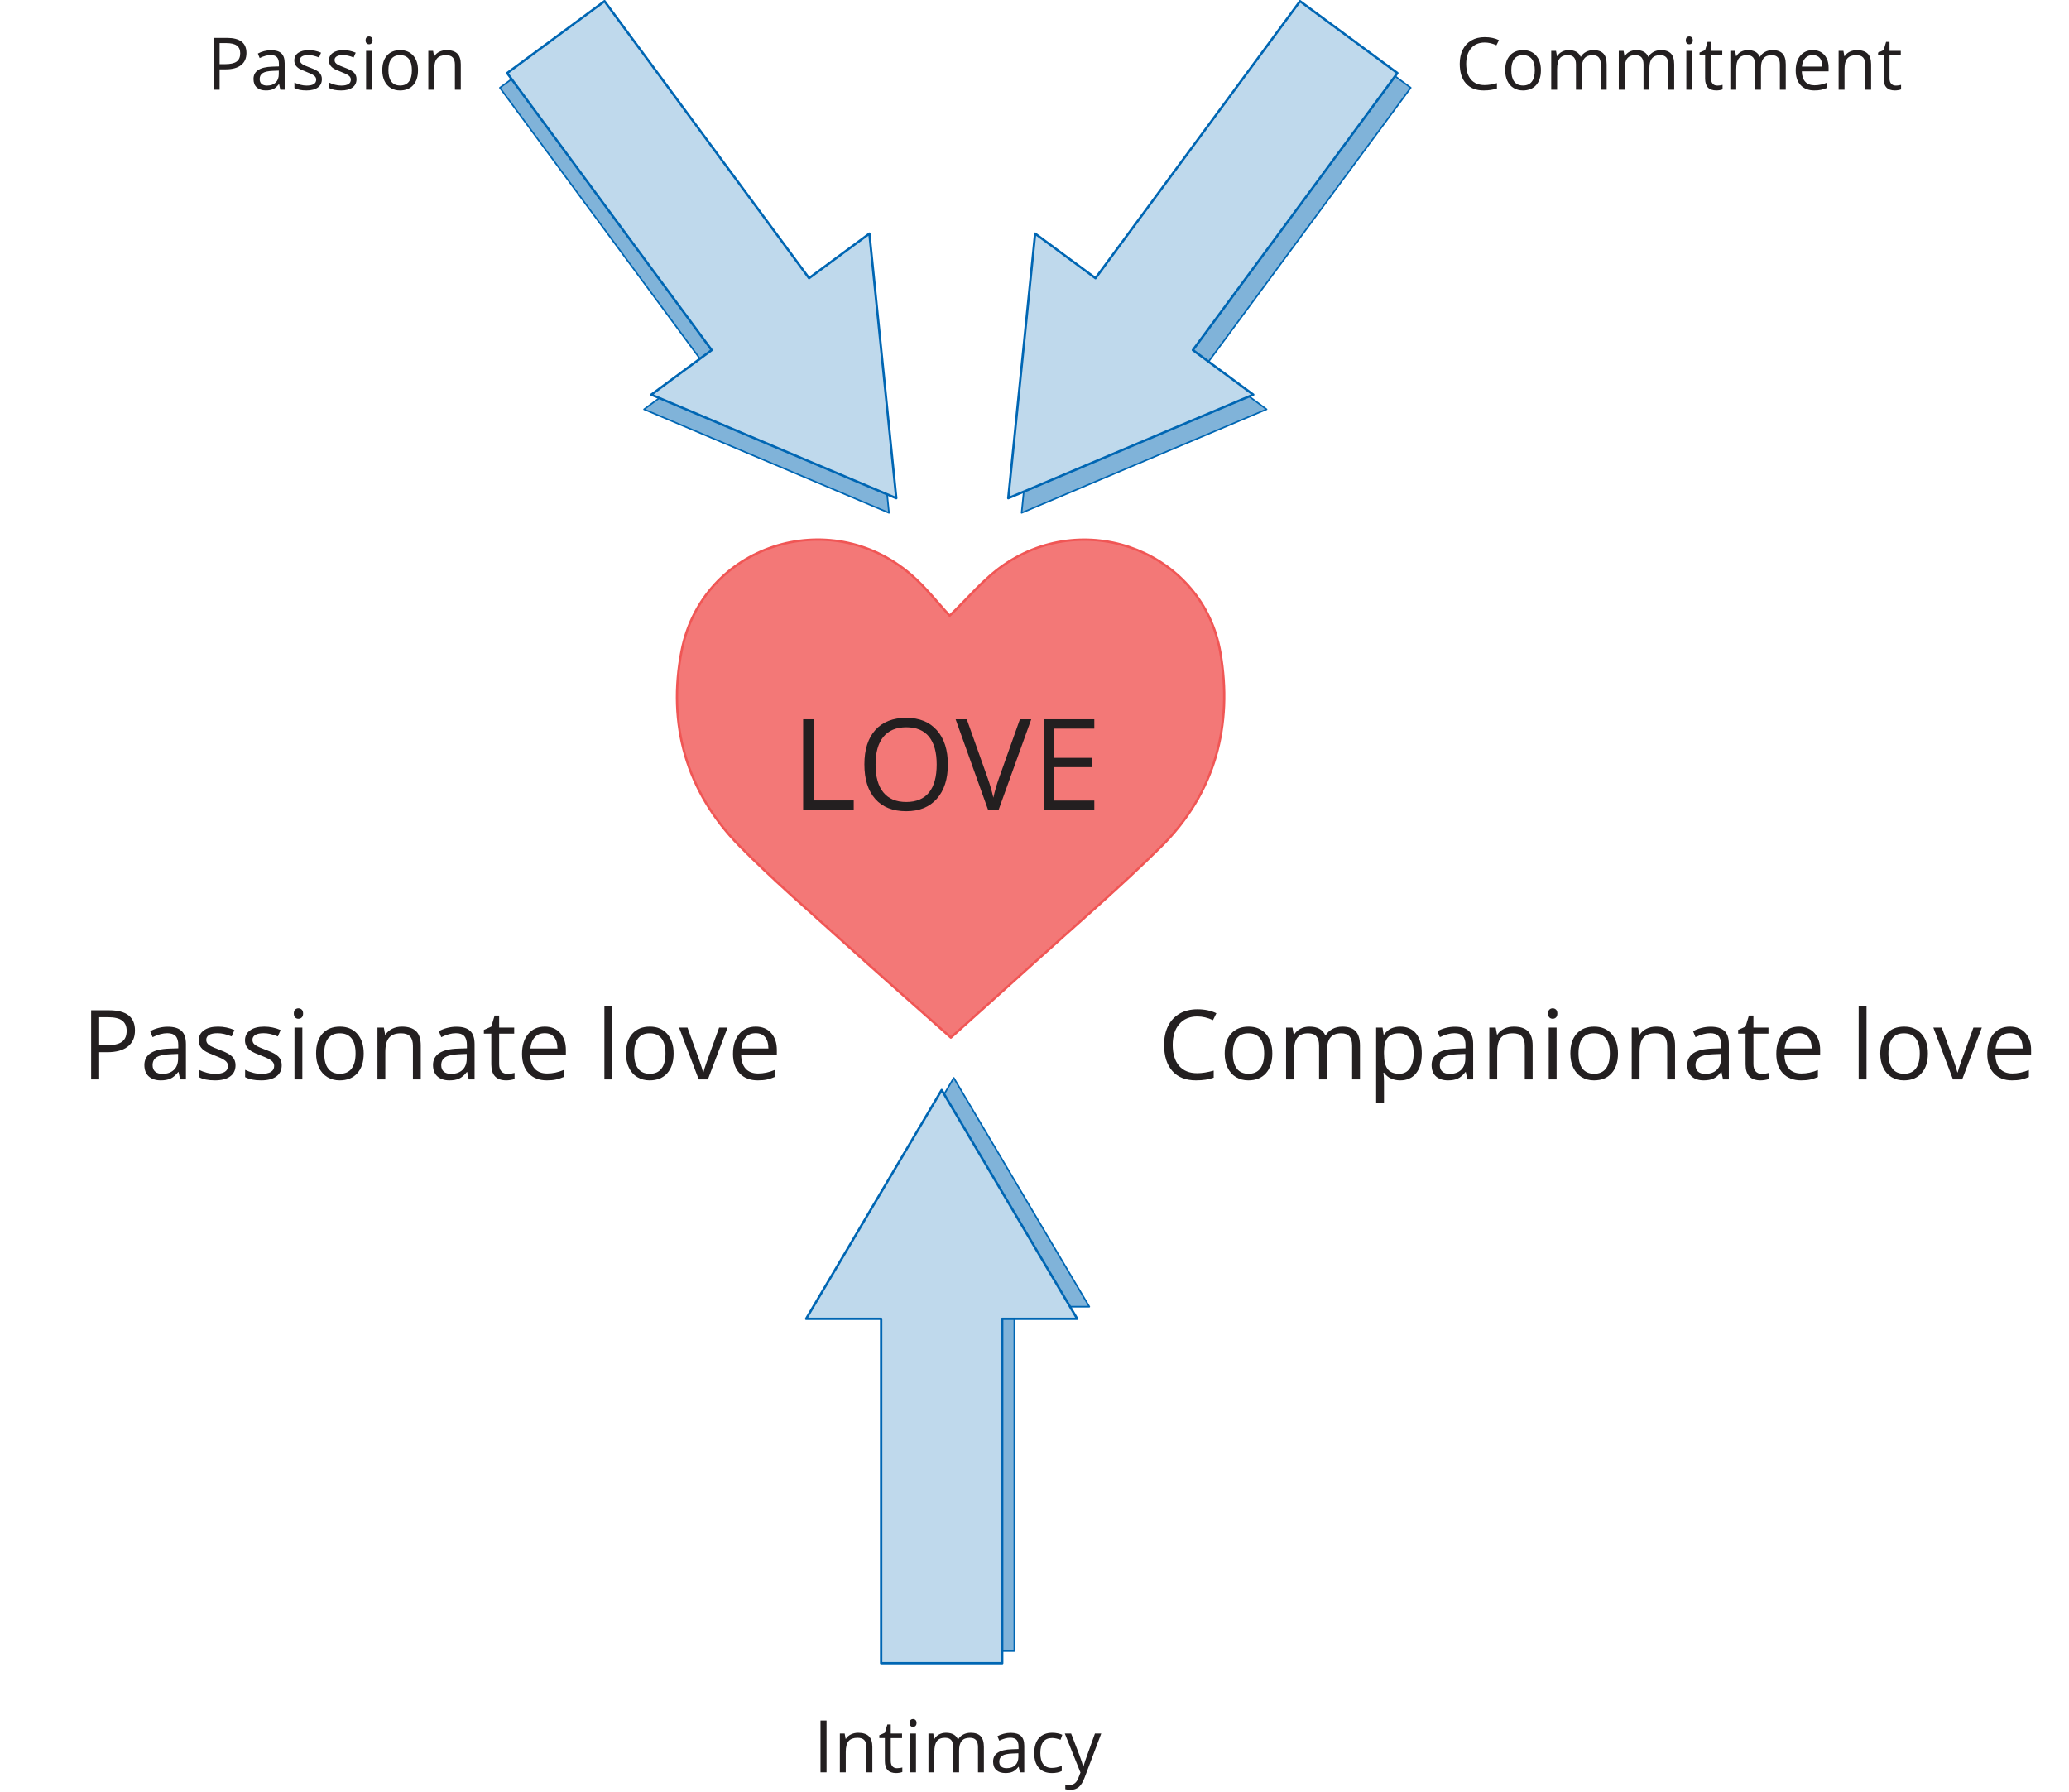 <?xml version="1.0" encoding="utf-8"?>
<!-- Generator: Adobe Illustrator 16.0.0, SVG Export Plug-In . SVG Version: 6.00 Build 0)  -->
<!DOCTYPE svg PUBLIC "-//W3C//DTD SVG 1.1//EN" "http://www.w3.org/Graphics/SVG/1.1/DTD/svg11.dtd">
<svg version="1.1" id="Layer_1" xmlns="http://www.w3.org/2000/svg" xmlns:xlink="http://www.w3.org/1999/xlink" x="0px" y="0px"
	 width="660px" height="571.571px" viewBox="-26.86 135.577 660 571.571" enable-background="new -26.86 135.577 660 571.571"
	 xml:space="preserve">
<g id="Art">
	<g>
		
			<polygon fill="#80B3D9" stroke="#0066B3" stroke-width="0.5" stroke-linecap="round" stroke-linejoin="round" stroke-miterlimit="10" points="
			296.702,552.353 296.702,662.177 258.093,662.177 258.093,552.353 234.153,552.353 277.397,479.367 320.633,552.353 		"/>
		
			<polygon fill="#BFD9EC" stroke="#0066B3" stroke-width="0.75" stroke-linecap="round" stroke-linejoin="round" stroke-miterlimit="10" points="
			292.838,556.217 292.838,666.042 254.227,666.042 254.227,556.217 230.288,556.217 273.532,483.229 316.767,556.217 		"/>
	</g>
	<g>
		
			<polygon fill="#80B3D9" stroke="#0066B3" stroke-width="0.5" stroke-linecap="round" stroke-linejoin="round" stroke-miterlimit="10" points="
			326.856,228.975 392.096,140.629 423.156,163.565 357.916,251.911 377.172,266.131 299.028,299.155 307.605,214.759 		"/>
		
			<polygon fill="#BFD9EC" stroke="#0066B3" stroke-width="0.75" stroke-linecap="round" stroke-linejoin="round" stroke-miterlimit="10" points="
			322.599,224.298 387.84,135.952 418.899,158.887 353.659,247.233 372.916,261.453 294.771,294.478 303.346,210.082 		"/>
	</g>
	<g>
		
			<polygon fill="#80B3D9" stroke="#0066B3" stroke-width="0.5" stroke-linecap="round" stroke-linejoin="round" stroke-miterlimit="10" points="
			228.902,228.975 163.662,140.629 132.602,163.565 197.843,251.911 178.584,266.131 256.729,299.155 248.15,214.759 		"/>
		
			<polygon fill="#BFD9EC" stroke="#0066B3" stroke-width="0.75" stroke-linecap="round" stroke-linejoin="round" stroke-miterlimit="10" points="
			231.226,224.298 165.986,135.952 134.927,158.887 200.167,247.233 180.908,261.453 259.053,294.478 250.478,210.082 		"/>
	</g>
	
		<path fill="#F37877" stroke="#F05655" stroke-width="0.75" stroke-linecap="round" stroke-linejoin="round" stroke-miterlimit="10" d="
		M276.081,331.952c5.54-5.278,10.743-11.714,17.283-16.206c26.686-18.338,63.569-3.705,69.048,27.874
		c4.036,23.256-1.64,44.816-18.776,61.856c-13.119,13.042-27.258,25.063-40.979,37.5c-8.686,7.872-17.437,15.672-26.193,23.534
		c-11.704-10.399-23.526-20.777-35.2-31.321c-10.841-9.796-21.949-19.35-32.181-29.755c-17.05-17.337-23.081-38.926-18.506-62.296
		c6.589-33.642,47.063-46.713,73.144-24.32C268.484,322.914,272.399,327.999,276.081,331.952z"/>
</g>
<g id="Text">
	<g>
		<g enable-background="new    ">
			<path fill="#231F20" d="M229.344,393.926v-28.94h3.365v25.892h12.768v3.048H229.344z"/>
			<path fill="#231F20" d="M275.505,379.416c0,4.632-1.171,8.274-3.514,10.927c-2.343,2.653-5.599,3.979-9.769,3.979
				c-4.263,0-7.552-1.303-9.868-3.91c-2.316-2.606-3.474-6.285-3.474-11.036c0-4.711,1.161-8.363,3.484-10.957
				c2.322-2.593,5.622-3.89,9.897-3.89c4.157,0,7.403,1.32,9.739,3.959C274.337,371.129,275.505,374.771,275.505,379.416z
				 M252.444,379.416c0,3.919,0.834,6.892,2.504,8.917c1.669,2.026,4.094,3.039,7.274,3.039c3.207,0,5.628-1.009,7.265-3.028
				c1.636-2.019,2.454-4.995,2.454-8.928c0-3.893-0.815-6.846-2.444-8.858c-1.63-2.012-4.042-3.019-7.235-3.019
				c-3.207,0-5.645,1.013-7.314,3.039C253.279,372.604,252.444,375.55,252.444,379.416z"/>
			<path fill="#231F20" d="M298.487,364.986h3.622l-10.432,28.94h-3.326l-10.373-28.94h3.563l6.651,18.726
				c0.765,2.151,1.372,4.243,1.821,6.275c0.475-2.138,1.095-4.269,1.861-6.394L298.487,364.986z"/>
			<path fill="#231F20" d="M322.22,393.926h-16.133v-28.94h16.133v2.989h-12.768v9.323h11.996v2.969h-11.996v10.65h12.768V393.926z"
				/>
		</g>
	</g>
	<g>
		<g enable-background="new    ">
			<path fill="#231F20" d="M51.76,152.48c0,1.674-0.571,2.962-1.714,3.863c-1.142,0.901-2.777,1.352-4.903,1.352h-1.946v6.504
				h-1.923v-16.537h4.287C49.693,147.662,51.76,149.268,51.76,152.48z M43.197,156.044h1.731c1.704,0,2.937-0.275,3.699-0.826
				c0.762-0.55,1.143-1.433,1.143-2.646c0-1.093-0.358-1.908-1.075-2.443c-0.716-0.535-1.833-0.803-3.348-0.803h-2.149V156.044z"/>
			<path fill="#231F20" d="M62.562,164.199l-0.374-1.765h-0.09c-0.618,0.777-1.235,1.303-1.85,1.578
				c-0.614,0.275-1.382,0.413-2.302,0.413c-1.229,0-2.192-0.316-2.89-0.95c-0.697-0.633-1.046-1.534-1.046-2.703
				c0-2.503,2.002-3.816,6.006-3.937l2.104-0.068v-0.769c0-0.973-0.209-1.691-0.627-2.155s-1.088-0.696-2.008-0.696
				c-1.033,0-2.202,0.317-3.507,0.95l-0.577-1.437c0.611-0.332,1.28-0.592,2.008-0.78c0.728-0.188,1.457-0.283,2.188-0.283
				c1.478,0,2.574,0.328,3.286,0.984c0.712,0.656,1.069,1.708,1.069,3.156v8.461H62.562z M58.32,162.876
				c1.168,0,2.087-0.321,2.754-0.961c0.667-0.641,1.001-1.539,1.001-2.692v-1.12l-1.878,0.079c-1.493,0.053-2.569,0.285-3.229,0.696
				c-0.66,0.411-0.99,1.05-0.99,1.917c0,0.679,0.206,1.195,0.617,1.55C57.006,162.699,57.581,162.876,58.32,162.876z"/>
			<path fill="#231F20" d="M75.819,160.817c0,1.154-0.43,2.044-1.29,2.67c-0.859,0.626-2.066,0.938-3.62,0.938
				c-1.644,0-2.926-0.26-3.846-0.78v-1.742c0.596,0.302,1.235,0.54,1.917,0.713c0.682,0.173,1.34,0.26,1.974,0.26
				c0.98,0,1.734-0.157,2.262-0.47c0.528-0.313,0.792-0.79,0.792-1.431c0-0.482-0.209-0.896-0.628-1.239
				c-0.418-0.343-1.235-0.748-2.449-1.216c-1.154-0.43-1.974-0.805-2.46-1.125s-0.848-0.685-1.086-1.092
				c-0.237-0.407-0.356-0.894-0.356-1.459c0-1.01,0.411-1.808,1.233-2.393c0.822-0.584,1.949-0.876,3.382-0.876
				c1.335,0,2.639,0.271,3.914,0.814l-0.667,1.527c-1.245-0.513-2.372-0.769-3.382-0.769c-0.89,0-1.561,0.14-2.013,0.418
				c-0.453,0.279-0.679,0.664-0.679,1.154c0,0.332,0.084,0.615,0.254,0.849c0.169,0.233,0.443,0.456,0.82,0.667
				c0.377,0.211,1.101,0.517,2.172,0.917c1.471,0.536,2.464,1.075,2.98,1.617C75.56,159.313,75.819,159.995,75.819,160.817z"/>
			<path fill="#231F20" d="M86.87,160.817c0,1.154-0.43,2.044-1.29,2.67c-0.859,0.626-2.066,0.938-3.62,0.938
				c-1.644,0-2.926-0.26-3.846-0.78v-1.742c0.596,0.302,1.235,0.54,1.917,0.713c0.682,0.173,1.34,0.26,1.974,0.26
				c0.98,0,1.734-0.157,2.262-0.47c0.528-0.313,0.792-0.79,0.792-1.431c0-0.482-0.209-0.896-0.628-1.239
				c-0.418-0.343-1.235-0.748-2.449-1.216c-1.154-0.43-1.974-0.805-2.46-1.125s-0.848-0.685-1.086-1.092
				c-0.237-0.407-0.356-0.894-0.356-1.459c0-1.01,0.411-1.808,1.233-2.393c0.822-0.584,1.949-0.876,3.382-0.876
				c1.335,0,2.639,0.271,3.914,0.814l-0.667,1.527c-1.245-0.513-2.372-0.769-3.382-0.769c-0.89,0-1.561,0.14-2.013,0.418
				c-0.453,0.279-0.679,0.664-0.679,1.154c0,0.332,0.084,0.615,0.254,0.849c0.169,0.233,0.443,0.456,0.82,0.667
				c0.377,0.211,1.101,0.517,2.172,0.917c1.471,0.536,2.464,1.075,2.98,1.617C86.612,159.313,86.87,159.995,86.87,160.817z"/>
			<path fill="#231F20" d="M89.766,148.442c0-0.43,0.105-0.745,0.316-0.944c0.211-0.2,0.475-0.3,0.792-0.3
				c0.302,0,0.562,0.102,0.781,0.305c0.218,0.204,0.328,0.517,0.328,0.939c0,0.422-0.109,0.737-0.328,0.945
				c-0.219,0.208-0.479,0.311-0.781,0.311c-0.317,0-0.581-0.104-0.792-0.311C89.871,149.18,89.766,148.865,89.766,148.442z
				 M91.802,164.199h-1.878v-12.397h1.878V164.199z"/>
			<path fill="#231F20" d="M106.484,157.989c0,2.021-0.509,3.599-1.527,4.734c-1.018,1.135-2.425,1.702-4.219,1.702
				c-1.109,0-2.093-0.26-2.953-0.78c-0.859-0.521-1.523-1.267-1.991-2.24c-0.467-0.973-0.701-2.111-0.701-3.416
				c0-2.021,0.505-3.595,1.516-4.723c1.011-1.127,2.413-1.691,4.208-1.691c1.734,0,3.112,0.577,4.134,1.73
				C105.972,154.46,106.484,156.021,106.484,157.989z M97.039,157.989c0,1.583,0.316,2.79,0.95,3.62
				c0.634,0.83,1.565,1.244,2.794,1.244s2.163-0.413,2.8-1.238s0.956-2.034,0.956-3.625c0-1.576-0.318-2.773-0.956-3.591
				s-1.578-1.228-2.822-1.228c-1.229,0-2.157,0.404-2.783,1.21C97.351,155.188,97.039,156.391,97.039,157.989z"/>
			<path fill="#231F20" d="M118.259,164.199v-8.02c0-1.011-0.23-1.765-0.69-2.263c-0.46-0.498-1.18-0.747-2.16-0.747
				c-1.297,0-2.248,0.351-2.851,1.052c-0.604,0.701-0.905,1.859-0.905,3.473v6.504h-1.878v-12.397h1.527l0.305,1.697h0.09
				c0.385-0.611,0.924-1.084,1.618-1.419s1.467-0.503,2.319-0.503c1.493,0,2.617,0.36,3.371,1.08
				c0.754,0.72,1.131,1.872,1.131,3.456v8.087H118.259z"/>
		</g>
	</g>
	<g>
		<g enable-background="new    ">
			<path fill="#231F20" d="M16.196,464.227c0,2.232-0.762,3.949-2.285,5.15c-1.523,1.202-3.703,1.803-6.538,1.803H4.779v8.672H2.215
				v-22.05h5.716C13.441,457.802,16.196,459.943,16.196,464.227z M4.779,468.978h2.308c2.272,0,3.916-0.367,4.932-1.101
				c1.016-0.734,1.523-1.91,1.523-3.529c0-1.458-0.478-2.544-1.433-3.258c-0.956-0.714-2.443-1.071-4.464-1.071H4.779V468.978z"/>
			<path fill="#231F20" d="M30.599,479.852l-0.498-2.353h-0.121c-0.825,1.035-1.646,1.736-2.466,2.104
				c-0.82,0.367-1.843,0.551-3.069,0.551c-1.639,0-2.923-0.423-3.853-1.267c-0.93-0.845-1.396-2.046-1.396-3.604
				c0-3.339,2.67-5.088,8.009-5.249l2.805-0.091v-1.025c0-1.297-0.279-2.255-0.837-2.873c-0.558-0.618-1.451-0.928-2.677-0.928
				c-1.377,0-2.936,0.423-4.675,1.268l-0.769-1.916c0.814-0.442,1.707-0.789,2.677-1.04c0.97-0.252,1.943-0.377,2.918-0.377
				c1.971,0,3.431,0.438,4.381,1.312c0.95,0.875,1.425,2.277,1.425,4.208v11.281H30.599z M24.944,478.087
				c1.558,0,2.782-0.427,3.672-1.282c0.89-0.854,1.334-2.051,1.334-3.589v-1.493l-2.503,0.105c-1.991,0.07-3.426,0.38-4.306,0.928
				c-0.88,0.548-1.32,1.4-1.32,2.556c0,0.905,0.274,1.594,0.822,2.066S23.958,478.087,24.944,478.087z"/>
			<path fill="#231F20" d="M48.275,475.342c0,1.539-0.573,2.726-1.719,3.56c-1.146,0.835-2.755,1.252-4.826,1.252
				c-2.192,0-3.901-0.347-5.128-1.041v-2.322c0.794,0.402,1.646,0.719,2.556,0.95s1.787,0.347,2.632,0.347
				c1.307,0,2.313-0.208,3.017-0.626c0.704-0.417,1.056-1.053,1.056-1.907c0-0.644-0.279-1.194-0.837-1.652
				c-0.558-0.457-1.646-0.997-3.265-1.621c-1.538-0.573-2.632-1.073-3.28-1.5c-0.648-0.428-1.131-0.913-1.448-1.456
				s-0.475-1.191-0.475-1.945c0-1.348,0.548-2.41,1.644-3.189c1.096-0.779,2.599-1.169,4.509-1.169c1.78,0,3.519,0.361,5.218,1.086
				l-0.89,2.036c-1.659-0.684-3.162-1.026-4.509-1.026c-1.187,0-2.082,0.187-2.685,0.559c-0.604,0.372-0.905,0.885-0.905,1.538
				c0,0.442,0.113,0.819,0.339,1.131c0.227,0.313,0.591,0.608,1.094,0.891c0.502,0.281,1.468,0.688,2.896,1.222
				c1.96,0.714,3.285,1.433,3.974,2.156C47.93,473.336,48.275,474.246,48.275,475.342z"/>
			<path fill="#231F20" d="M63.01,475.342c0,1.539-0.573,2.726-1.719,3.56c-1.146,0.835-2.755,1.252-4.826,1.252
				c-2.192,0-3.901-0.347-5.128-1.041v-2.322c0.794,0.402,1.646,0.719,2.556,0.95s1.787,0.347,2.632,0.347
				c1.307,0,2.313-0.208,3.017-0.626c0.704-0.417,1.056-1.053,1.056-1.907c0-0.644-0.279-1.194-0.837-1.652
				c-0.558-0.457-1.646-0.997-3.265-1.621c-1.538-0.573-2.632-1.073-3.28-1.5c-0.648-0.428-1.131-0.913-1.448-1.456
				s-0.475-1.191-0.475-1.945c0-1.348,0.548-2.41,1.644-3.189c1.096-0.779,2.599-1.169,4.509-1.169c1.78,0,3.519,0.361,5.218,1.086
				l-0.89,2.036c-1.659-0.684-3.162-1.026-4.509-1.026c-1.187,0-2.082,0.187-2.685,0.559c-0.604,0.372-0.905,0.885-0.905,1.538
				c0,0.442,0.113,0.819,0.339,1.131c0.227,0.313,0.591,0.608,1.094,0.891c0.502,0.281,1.468,0.688,2.896,1.222
				c1.96,0.714,3.285,1.433,3.974,2.156C62.665,473.336,63.01,474.246,63.01,475.342z"/>
			<path fill="#231F20" d="M66.871,458.843c0-0.573,0.141-0.993,0.422-1.26c0.281-0.266,0.633-0.399,1.056-0.399
				c0.402,0,0.749,0.136,1.041,0.407s0.438,0.688,0.438,1.252s-0.146,0.982-0.438,1.259c-0.292,0.277-0.639,0.415-1.041,0.415
				c-0.422,0-0.774-0.138-1.056-0.415C67.012,459.825,66.871,459.406,66.871,458.843z M69.586,479.852h-2.504v-16.529h2.504V479.852
				z"/>
			<path fill="#231F20" d="M89.162,471.571c0,2.695-0.679,4.799-2.036,6.313c-1.357,1.513-3.233,2.27-5.625,2.27
				c-1.478,0-2.79-0.347-3.937-1.041c-1.146-0.693-2.031-1.688-2.654-2.986c-0.624-1.297-0.935-2.814-0.935-4.555
				c0-2.694,0.673-4.793,2.021-6.296c1.347-1.503,3.217-2.255,5.61-2.255c2.313,0,4.15,0.769,5.513,2.308
				C88.481,466.866,89.162,468.947,89.162,471.571z M76.569,471.571c0,2.111,0.422,3.721,1.267,4.826
				c0.845,1.106,2.086,1.659,3.726,1.659c1.639,0,2.883-0.551,3.732-1.651s1.274-2.712,1.274-4.834c0-2.101-0.425-3.697-1.274-4.788
				s-2.104-1.637-3.763-1.637c-1.639,0-2.876,0.538-3.71,1.614S76.569,469.44,76.569,471.571z"/>
			<path fill="#231F20" d="M104.862,479.852v-10.693c0-1.347-0.307-2.353-0.92-3.016c-0.614-0.664-1.574-0.996-2.881-0.996
				c-1.729,0-2.996,0.468-3.8,1.403c-0.805,0.935-1.207,2.479-1.207,4.63v8.672h-2.504v-16.529h2.036l0.407,2.262h0.121
				c0.513-0.814,1.231-1.445,2.157-1.893c0.925-0.447,1.956-0.671,3.092-0.671c1.991,0,3.489,0.48,4.494,1.44
				s1.508,2.496,1.508,4.607v10.783H104.862z"/>
			<path fill="#231F20" d="M122.674,479.852l-0.498-2.353h-0.121c-0.825,1.035-1.646,1.736-2.466,2.104
				c-0.82,0.367-1.843,0.551-3.069,0.551c-1.639,0-2.923-0.423-3.853-1.267c-0.93-0.845-1.396-2.046-1.396-3.604
				c0-3.339,2.67-5.088,8.009-5.249l2.805-0.091v-1.025c0-1.297-0.279-2.255-0.837-2.873c-0.558-0.618-1.451-0.928-2.677-0.928
				c-1.377,0-2.936,0.423-4.675,1.268l-0.769-1.916c0.814-0.442,1.707-0.789,2.677-1.04c0.97-0.252,1.943-0.377,2.918-0.377
				c1.971,0,3.431,0.438,4.381,1.312c0.95,0.875,1.425,2.277,1.425,4.208v11.281H122.674z M117.018,478.087
				c1.558,0,2.782-0.427,3.672-1.282c0.89-0.854,1.334-2.051,1.334-3.589v-1.493l-2.503,0.105c-1.991,0.07-3.426,0.38-4.306,0.928
				c-0.88,0.548-1.32,1.4-1.32,2.556c0,0.905,0.274,1.594,0.822,2.066S116.032,478.087,117.018,478.087z"/>
			<path fill="#231F20" d="M135.026,478.087c0.442,0,0.87-0.032,1.282-0.098c0.412-0.065,0.739-0.134,0.98-0.204v1.916
				c-0.271,0.13-0.671,0.238-1.199,0.324c-0.528,0.085-1.003,0.128-1.425,0.128c-3.197,0-4.796-1.685-4.796-5.053v-9.833H127.5
				v-1.207l2.368-1.04l1.056-3.529h1.448v3.831h4.796v1.945h-4.796v9.728c0,0.995,0.236,1.76,0.709,2.293
				C133.553,477.82,134.201,478.087,135.026,478.087z"/>
			<path fill="#231F20" d="M147.573,480.153c-2.443,0-4.371-0.744-5.784-2.232c-1.413-1.487-2.119-3.554-2.119-6.198
				c0-2.664,0.656-4.781,1.968-6.35s3.074-2.353,5.286-2.353c2.071,0,3.71,0.681,4.917,2.043c1.207,1.363,1.81,3.16,1.81,5.393
				v1.583h-11.387c0.05,1.94,0.54,3.414,1.47,4.419c0.93,1.006,2.24,1.509,3.929,1.509c1.78,0,3.539-0.372,5.279-1.116v2.231
				c-0.885,0.383-1.722,0.656-2.511,0.822C149.642,480.07,148.69,480.153,147.573,480.153z M146.895,465.116
				c-1.327,0-2.385,0.433-3.175,1.298c-0.789,0.864-1.254,2.061-1.395,3.589h8.642c0-1.578-0.352-2.787-1.056-3.627
				C149.207,465.536,148.202,465.116,146.895,465.116z"/>
			<path fill="#231F20" d="M168.447,479.852h-2.504v-23.468h2.504V479.852z"/>
			<path fill="#231F20" d="M188.023,471.571c0,2.695-0.679,4.799-2.036,6.313c-1.357,1.513-3.233,2.27-5.625,2.27
				c-1.478,0-2.79-0.347-3.937-1.041c-1.146-0.693-2.031-1.688-2.654-2.986c-0.624-1.297-0.935-2.814-0.935-4.555
				c0-2.694,0.673-4.793,2.021-6.296c1.347-1.503,3.217-2.255,5.61-2.255c2.313,0,4.15,0.769,5.513,2.308
				C187.342,466.866,188.023,468.947,188.023,471.571z M175.43,471.571c0,2.111,0.422,3.721,1.267,4.826
				c0.845,1.106,2.086,1.659,3.726,1.659c1.639,0,2.883-0.551,3.732-1.651s1.274-2.712,1.274-4.834c0-2.101-0.425-3.697-1.274-4.788
				s-2.104-1.637-3.763-1.637c-1.639,0-2.876,0.538-3.71,1.614S175.43,469.44,175.43,471.571z"/>
			<path fill="#231F20" d="M196.031,479.852l-6.274-16.529h2.685l3.559,9.803c0.805,2.293,1.277,3.78,1.418,4.464h0.121
				c0.11-0.532,0.46-1.636,1.048-3.31c0.588-1.675,1.908-5.327,3.959-10.957h2.685l-6.274,16.529H196.031z"/>
			<path fill="#231F20" d="M214.869,480.153c-2.443,0-4.371-0.744-5.784-2.232c-1.413-1.487-2.119-3.554-2.119-6.198
				c0-2.664,0.656-4.781,1.968-6.35s3.074-2.353,5.286-2.353c2.071,0,3.71,0.681,4.917,2.043c1.207,1.363,1.81,3.16,1.81,5.393
				v1.583H209.56c0.05,1.94,0.54,3.414,1.47,4.419c0.93,1.006,2.24,1.509,3.929,1.509c1.78,0,3.539-0.372,5.279-1.116v2.231
				c-0.885,0.383-1.722,0.656-2.511,0.822C216.938,480.07,215.985,480.153,214.869,480.153z M214.19,465.116
				c-1.327,0-2.385,0.433-3.175,1.298c-0.789,0.864-1.254,2.061-1.395,3.589h8.642c0-1.578-0.352-2.787-1.056-3.627
				C216.503,465.536,215.497,465.116,214.19,465.116z"/>
		</g>
	</g>
	<g>
		<g enable-background="new    ">
			<path fill="#231F20" d="M355.064,459.777c-2.423,0-4.336,0.808-5.738,2.421c-1.403,1.614-2.104,3.823-2.104,6.629
				c0,2.886,0.677,5.115,2.028,6.688c1.353,1.573,3.28,2.36,5.784,2.36c1.538,0,3.293-0.276,5.264-0.83v2.248
				c-1.528,0.572-3.414,0.859-5.655,0.859c-3.248,0-5.754-0.985-7.519-2.956s-2.647-4.771-2.647-8.4
				c0-2.272,0.425-4.264,1.274-5.973s2.076-3.026,3.681-3.951c1.604-0.925,3.491-1.388,5.663-1.388c2.313,0,4.333,0.422,6.063,1.267
				l-1.086,2.202C358.402,460.17,356.733,459.777,355.064,459.777z"/>
			<path fill="#231F20" d="M378.999,471.571c0,2.695-0.679,4.799-2.036,6.313c-1.357,1.513-3.232,2.27-5.626,2.27
				c-1.478,0-2.79-0.347-3.936-1.041c-1.146-0.693-2.031-1.688-2.654-2.986c-0.624-1.297-0.936-2.814-0.936-4.555
				c0-2.694,0.674-4.793,2.021-6.296c1.347-1.503,3.217-2.255,5.61-2.255c2.313,0,4.149,0.769,5.512,2.308
				C378.317,466.866,378.999,468.947,378.999,471.571z M366.405,471.571c0,2.111,0.423,3.721,1.268,4.826
				c0.844,1.106,2.086,1.659,3.725,1.659s2.883-0.551,3.733-1.651c0.85-1.101,1.274-2.712,1.274-4.834
				c0-2.101-0.425-3.697-1.274-4.788c-0.851-1.091-2.104-1.637-3.764-1.637c-1.639,0-2.875,0.538-3.71,1.614
				S366.405,469.44,366.405,471.571z"/>
			<path fill="#231F20" d="M404.457,479.852v-10.753c0-1.317-0.281-2.306-0.845-2.964s-1.438-0.988-2.624-0.988
				c-1.559,0-2.71,0.448-3.454,1.343s-1.115,2.272-1.115,4.132v9.23h-2.504v-10.753c0-1.317-0.282-2.306-0.845-2.964
				c-0.563-0.658-1.443-0.988-2.64-0.988c-1.568,0-2.717,0.471-3.446,1.41c-0.729,0.94-1.093,2.481-1.093,4.623v8.672h-2.504
				v-16.529h2.036l0.407,2.262h0.121c0.472-0.804,1.139-1.433,1.998-1.885c0.859-0.453,1.822-0.679,2.888-0.679
				c2.584,0,4.273,0.935,5.067,2.805h0.121c0.492-0.864,1.206-1.548,2.142-2.051s2.001-0.754,3.197-0.754
				c1.87,0,3.271,0.48,4.2,1.44s1.396,2.496,1.396,4.607v10.783H404.457z"/>
			<path fill="#231F20" d="M419.81,480.153c-1.075,0-2.059-0.199-2.948-0.596c-0.89-0.397-1.636-1.008-2.239-1.833h-0.182
				c0.121,0.966,0.182,1.881,0.182,2.745v6.802h-2.504v-23.949h2.036l0.347,2.262h0.121c0.644-0.904,1.393-1.559,2.247-1.961
				c0.854-0.401,1.835-0.603,2.94-0.603c2.192,0,3.884,0.749,5.075,2.247s1.787,3.6,1.787,6.304c0,2.715-0.605,4.824-1.817,6.327
				C423.644,479.401,421.963,480.153,419.81,480.153z M419.449,465.146c-1.689,0-2.911,0.468-3.665,1.403
				c-0.754,0.935-1.142,2.423-1.161,4.464v0.558c0,2.323,0.387,3.984,1.161,4.985c0.774,1,2.016,1.5,3.726,1.5
				c1.427,0,2.546-0.578,3.355-1.734c0.809-1.156,1.214-2.75,1.214-4.781c0-2.061-0.405-3.642-1.214-4.743
				C422.055,465.697,420.917,465.146,419.449,465.146z"/>
			<path fill="#231F20" d="M441.212,479.852l-0.497-2.353h-0.121c-0.824,1.035-1.646,1.736-2.466,2.104s-1.843,0.551-3.069,0.551
				c-1.639,0-2.924-0.423-3.854-1.267c-0.93-0.845-1.395-2.046-1.395-3.604c0-3.339,2.669-5.088,8.008-5.249l2.806-0.091v-1.025
				c0-1.297-0.279-2.255-0.837-2.873c-0.559-0.618-1.45-0.928-2.677-0.928c-1.378,0-2.937,0.423-4.676,1.268l-0.77-1.916
				c0.814-0.442,1.707-0.789,2.678-1.04c0.97-0.252,1.942-0.377,2.918-0.377c1.971,0,3.431,0.438,4.381,1.312
				c0.95,0.875,1.426,2.277,1.426,4.208v11.281H441.212z M435.556,478.087c1.559,0,2.782-0.427,3.672-1.282
				c0.891-0.854,1.335-2.051,1.335-3.589v-1.493l-2.504,0.105c-1.99,0.07-3.426,0.38-4.306,0.928s-1.319,1.4-1.319,2.556
				c0,0.905,0.273,1.594,0.822,2.066C433.804,477.851,434.571,478.087,435.556,478.087z"/>
			<path fill="#231F20" d="M459.536,479.852v-10.693c0-1.347-0.307-2.353-0.92-3.016c-0.613-0.664-1.574-0.996-2.881-0.996
				c-1.729,0-2.996,0.468-3.801,1.403c-0.805,0.935-1.206,2.479-1.206,4.63v8.672h-2.504v-16.529h2.036l0.407,2.262h0.121
				c0.513-0.814,1.231-1.445,2.156-1.893s1.955-0.671,3.092-0.671c1.991,0,3.489,0.48,4.494,1.44
				c1.006,0.96,1.509,2.496,1.509,4.607v10.783H459.536z"/>
			<path fill="#231F20" d="M466.971,458.843c0-0.573,0.141-0.993,0.422-1.26c0.281-0.266,0.634-0.399,1.056-0.399
				c0.402,0,0.749,0.136,1.041,0.407s0.438,0.688,0.438,1.252s-0.146,0.982-0.438,1.259c-0.292,0.277-0.639,0.415-1.041,0.415
				c-0.422,0-0.774-0.138-1.056-0.415C467.112,459.825,466.971,459.406,466.971,458.843z M469.686,479.852h-2.504v-16.529h2.504
				V479.852z"/>
			<path fill="#231F20" d="M489.262,471.571c0,2.695-0.679,4.799-2.036,6.313c-1.357,1.513-3.232,2.27-5.626,2.27
				c-1.478,0-2.79-0.347-3.936-1.041c-1.146-0.693-2.031-1.688-2.654-2.986c-0.624-1.297-0.936-2.814-0.936-4.555
				c0-2.694,0.674-4.793,2.021-6.296c1.347-1.503,3.217-2.255,5.61-2.255c2.313,0,4.149,0.769,5.512,2.308
				C488.581,466.866,489.262,468.947,489.262,471.571z M476.669,471.571c0,2.111,0.423,3.721,1.268,4.826
				c0.844,1.106,2.086,1.659,3.725,1.659s2.883-0.551,3.733-1.651c0.85-1.101,1.274-2.712,1.274-4.834
				c0-2.101-0.425-3.697-1.274-4.788c-0.851-1.091-2.104-1.637-3.764-1.637c-1.639,0-2.875,0.538-3.71,1.614
				S476.669,469.44,476.669,471.571z"/>
			<path fill="#231F20" d="M504.963,479.852v-10.693c0-1.347-0.307-2.353-0.92-3.016c-0.613-0.664-1.574-0.996-2.881-0.996
				c-1.729,0-2.996,0.468-3.801,1.403c-0.805,0.935-1.206,2.479-1.206,4.63v8.672h-2.504v-16.529h2.036l0.407,2.262h0.121
				c0.513-0.814,1.231-1.445,2.156-1.893s1.955-0.671,3.092-0.671c1.991,0,3.489,0.48,4.494,1.44
				c1.006,0.96,1.509,2.496,1.509,4.607v10.783H504.963z"/>
			<path fill="#231F20" d="M522.774,479.852l-0.497-2.353h-0.121c-0.824,1.035-1.646,1.736-2.466,2.104s-1.843,0.551-3.069,0.551
				c-1.639,0-2.924-0.423-3.854-1.267c-0.93-0.845-1.395-2.046-1.395-3.604c0-3.339,2.669-5.088,8.008-5.249l2.806-0.091v-1.025
				c0-1.297-0.279-2.255-0.837-2.873c-0.559-0.618-1.45-0.928-2.677-0.928c-1.378,0-2.937,0.423-4.676,1.268l-0.77-1.916
				c0.814-0.442,1.707-0.789,2.678-1.04c0.97-0.252,1.942-0.377,2.918-0.377c1.971,0,3.431,0.438,4.381,1.312
				c0.95,0.875,1.426,2.277,1.426,4.208v11.281H522.774z M517.119,478.087c1.559,0,2.782-0.427,3.672-1.282
				c0.891-0.854,1.335-2.051,1.335-3.589v-1.493l-2.504,0.105c-1.99,0.07-3.426,0.38-4.306,0.928s-1.319,1.4-1.319,2.556
				c0,0.905,0.273,1.594,0.822,2.066C515.367,477.851,516.134,478.087,517.119,478.087z"/>
			<path fill="#231F20" d="M535.126,478.087c0.442,0,0.87-0.032,1.282-0.098s0.739-0.134,0.98-0.204v1.916
				c-0.271,0.13-0.671,0.238-1.199,0.324c-0.528,0.085-1.003,0.128-1.425,0.128c-3.198,0-4.797-1.685-4.797-5.053v-9.833H527.6
				v-1.207l2.367-1.04l1.056-3.529h1.448v3.831h4.796v1.945h-4.796v9.728c0,0.995,0.236,1.76,0.709,2.293
				C533.653,477.82,534.302,478.087,535.126,478.087z"/>
			<path fill="#231F20" d="M547.675,480.153c-2.443,0-4.372-0.744-5.784-2.232c-1.413-1.487-2.119-3.554-2.119-6.198
				c0-2.664,0.656-4.781,1.968-6.35c1.313-1.568,3.074-2.353,5.286-2.353c2.071,0,3.711,0.681,4.917,2.043
				c1.207,1.363,1.81,3.16,1.81,5.393v1.583h-11.387c0.051,1.94,0.541,3.414,1.471,4.419c0.93,1.006,2.24,1.509,3.929,1.509
				c1.78,0,3.539-0.372,5.279-1.116v2.231c-0.886,0.383-1.723,0.656-2.512,0.822S548.79,480.153,547.675,480.153z M546.996,465.116
				c-1.327,0-2.386,0.433-3.175,1.298c-0.79,0.864-1.255,2.061-1.396,3.589h8.642c0-1.578-0.352-2.787-1.056-3.627
				C549.308,465.536,548.302,465.116,546.996,465.116z"/>
			<path fill="#231F20" d="M568.548,479.852h-2.504v-23.468h2.504V479.852z"/>
			<path fill="#231F20" d="M588.124,471.571c0,2.695-0.679,4.799-2.036,6.313c-1.357,1.513-3.232,2.27-5.626,2.27
				c-1.478,0-2.79-0.347-3.936-1.041c-1.146-0.693-2.031-1.688-2.654-2.986c-0.624-1.297-0.936-2.814-0.936-4.555
				c0-2.694,0.674-4.793,2.021-6.296c1.347-1.503,3.217-2.255,5.61-2.255c2.313,0,4.149,0.769,5.512,2.308
				C587.442,466.866,588.124,468.947,588.124,471.571z M575.53,471.571c0,2.111,0.423,3.721,1.268,4.826
				c0.844,1.106,2.086,1.659,3.725,1.659s2.883-0.551,3.733-1.651c0.85-1.101,1.274-2.712,1.274-4.834
				c0-2.101-0.425-3.697-1.274-4.788c-0.851-1.091-2.104-1.637-3.764-1.637c-1.639,0-2.875,0.538-3.71,1.614
				S575.53,469.44,575.53,471.571z"/>
			<path fill="#231F20" d="M596.133,479.852l-6.274-16.529h2.685l3.56,9.803c0.804,2.293,1.276,3.78,1.417,4.464h0.121
				c0.11-0.532,0.46-1.636,1.048-3.31c0.589-1.675,1.908-5.327,3.959-10.957h2.685l-6.273,16.529H596.133z"/>
			<path fill="#231F20" d="M614.969,480.153c-2.443,0-4.372-0.744-5.784-2.232c-1.413-1.487-2.119-3.554-2.119-6.198
				c0-2.664,0.656-4.781,1.968-6.35c1.313-1.568,3.074-2.353,5.286-2.353c2.071,0,3.711,0.681,4.917,2.043
				c1.207,1.363,1.81,3.16,1.81,5.393v1.583H609.66c0.051,1.94,0.541,3.414,1.471,4.419c0.93,1.006,2.24,1.509,3.929,1.509
				c1.78,0,3.539-0.372,5.279-1.116v2.231c-0.886,0.383-1.723,0.656-2.512,0.822S616.085,480.153,614.969,480.153z M614.291,465.116
				c-1.327,0-2.386,0.433-3.175,1.298c-0.79,0.864-1.255,2.061-1.396,3.589h8.642c0-1.578-0.352-2.787-1.056-3.627
				C616.603,465.536,615.597,465.116,614.291,465.116z"/>
		</g>
	</g>
	<g>
		<g enable-background="new    ">
			<path fill="#231F20" d="M446.729,149.144c-1.817,0-3.252,0.605-4.304,1.815c-1.052,1.21-1.578,2.867-1.578,4.971
				c0,2.165,0.507,3.836,1.521,5.017c1.014,1.18,2.46,1.77,4.338,1.77c1.153,0,2.47-0.207,3.947-0.622v1.686
				c-1.146,0.43-2.56,0.645-4.241,0.645c-2.437,0-4.315-0.739-5.639-2.217c-1.324-1.478-1.985-3.578-1.985-6.3
				c0-1.704,0.318-3.197,0.956-4.479c0.637-1.282,1.557-2.27,2.76-2.963c1.202-0.694,2.618-1.041,4.247-1.041
				c1.734,0,3.25,0.317,4.547,0.95l-0.813,1.651C449.233,149.438,447.981,149.144,446.729,149.144z"/>
			<path fill="#231F20" d="M464.68,157.989c0,2.021-0.509,3.599-1.527,4.734c-1.018,1.135-2.424,1.702-4.219,1.702
				c-1.108,0-2.093-0.26-2.952-0.78c-0.86-0.521-1.523-1.267-1.991-2.24s-0.701-2.111-0.701-3.416c0-2.021,0.505-3.595,1.516-4.723
				c1.011-1.127,2.413-1.691,4.208-1.691c1.734,0,3.112,0.577,4.134,1.73C464.17,154.46,464.68,156.021,464.68,157.989z
				 M455.235,157.989c0,1.583,0.317,2.79,0.95,3.62c0.634,0.83,1.564,1.244,2.794,1.244s2.162-0.413,2.8-1.238
				c0.637-0.826,0.956-2.034,0.956-3.625c0-1.576-0.319-2.773-0.956-3.591c-0.638-0.818-1.578-1.228-2.822-1.228
				c-1.229,0-2.156,0.404-2.782,1.21C455.549,155.188,455.235,156.391,455.235,157.989z"/>
			<path fill="#231F20" d="M483.774,164.199v-8.065c0-0.988-0.211-1.729-0.634-2.223c-0.422-0.494-1.078-0.741-1.968-0.741
				c-1.169,0-2.032,0.336-2.591,1.007c-0.558,0.671-0.837,1.705-0.837,3.1v6.922h-1.878v-8.065c0-0.988-0.211-1.729-0.633-2.223
				c-0.423-0.494-1.082-0.741-1.979-0.741c-1.177,0-2.038,0.353-2.585,1.058c-0.547,0.706-0.82,1.861-0.82,3.467v6.504h-1.877
				v-12.397h1.526l0.306,1.697h0.091c0.354-0.603,0.854-1.074,1.498-1.414c0.646-0.339,1.367-0.509,2.166-0.509
				c1.938,0,3.205,0.701,3.801,2.104h0.091c0.369-0.648,0.905-1.161,1.606-1.539c0.701-0.377,1.5-0.565,2.397-0.565
				c1.403,0,2.453,0.36,3.15,1.08c0.697,0.72,1.047,1.872,1.047,3.456v8.087H483.774z"/>
			<path fill="#231F20" d="M505.322,164.199v-8.065c0-0.988-0.211-1.729-0.634-2.223c-0.422-0.494-1.078-0.741-1.968-0.741
				c-1.169,0-2.032,0.336-2.591,1.007c-0.558,0.671-0.837,1.705-0.837,3.1v6.922h-1.878v-8.065c0-0.988-0.211-1.729-0.633-2.223
				c-0.423-0.494-1.082-0.741-1.979-0.741c-1.177,0-2.038,0.353-2.585,1.058c-0.547,0.706-0.82,1.861-0.82,3.467v6.504h-1.877
				v-12.397h1.526l0.306,1.697h0.091c0.354-0.603,0.854-1.074,1.498-1.414c0.646-0.339,1.367-0.509,2.166-0.509
				c1.938,0,3.205,0.701,3.801,2.104h0.091c0.369-0.648,0.905-1.161,1.606-1.539c0.701-0.377,1.5-0.565,2.397-0.565
				c1.403,0,2.453,0.36,3.15,1.08c0.697,0.72,1.047,1.872,1.047,3.456v8.087H505.322z"/>
			<path fill="#231F20" d="M510.91,148.442c0-0.43,0.105-0.745,0.317-0.944c0.211-0.2,0.475-0.3,0.792-0.3
				c0.301,0,0.562,0.102,0.78,0.305s0.328,0.517,0.328,0.939c0,0.422-0.109,0.737-0.328,0.945s-0.479,0.311-0.78,0.311
				c-0.317,0-0.581-0.104-0.792-0.311C511.015,149.18,510.91,148.865,510.91,148.442z M512.946,164.199h-1.877v-12.397h1.877
				V164.199z"/>
			<path fill="#231F20" d="M520.931,162.876c0.332,0,0.652-0.024,0.961-0.074c0.31-0.049,0.555-0.1,0.735-0.153v1.437
				c-0.203,0.098-0.503,0.179-0.899,0.243c-0.396,0.064-0.752,0.096-1.068,0.096c-2.398,0-3.597-1.263-3.597-3.789v-7.375h-1.776
				v-0.905l1.776-0.781l0.791-2.647h1.086v2.873h3.598v1.459h-3.598v7.296c0,0.747,0.178,1.319,0.532,1.719
				S520.313,162.876,520.931,162.876z"/>
			<path fill="#231F20" d="M540.908,164.199v-8.065c0-0.988-0.211-1.729-0.634-2.223c-0.422-0.494-1.078-0.741-1.968-0.741
				c-1.169,0-2.032,0.336-2.591,1.007c-0.558,0.671-0.837,1.705-0.837,3.1v6.922h-1.878v-8.065c0-0.988-0.211-1.729-0.633-2.223
				c-0.423-0.494-1.082-0.741-1.979-0.741c-1.177,0-2.038,0.353-2.585,1.058c-0.547,0.706-0.82,1.861-0.82,3.467v6.504h-1.877
				v-12.397h1.526l0.306,1.697h0.091c0.354-0.603,0.854-1.074,1.498-1.414c0.646-0.339,1.367-0.509,2.166-0.509
				c1.938,0,3.205,0.701,3.801,2.104h0.091c0.369-0.648,0.905-1.161,1.606-1.539c0.701-0.377,1.5-0.565,2.397-0.565
				c1.403,0,2.453,0.36,3.15,1.08c0.697,0.72,1.047,1.872,1.047,3.456v8.087H540.908z"/>
			<path fill="#231F20" d="M551.89,164.425c-1.832,0-3.278-0.558-4.338-1.674s-1.589-2.666-1.589-4.649
				c0-1.999,0.492-3.586,1.477-4.762c0.983-1.176,2.305-1.765,3.964-1.765c1.554,0,2.783,0.511,3.688,1.533
				c0.905,1.022,1.357,2.37,1.357,4.044v1.188h-8.54c0.038,1.456,0.405,2.561,1.104,3.314c0.697,0.754,1.68,1.131,2.946,1.131
				c1.335,0,2.654-0.279,3.959-0.837v1.674c-0.664,0.287-1.292,0.492-1.884,0.616S552.728,164.425,551.89,164.425z M551.382,153.148
				c-0.995,0-1.789,0.324-2.381,0.973c-0.592,0.649-0.94,1.546-1.046,2.692h6.481c0-1.184-0.265-2.091-0.792-2.721
				C553.116,153.463,552.362,153.148,551.382,153.148z"/>
			<path fill="#231F20" d="M568.135,164.199v-8.02c0-1.011-0.23-1.765-0.69-2.263c-0.46-0.498-1.18-0.747-2.16-0.747
				c-1.297,0-2.247,0.351-2.851,1.052s-0.905,1.859-0.905,3.473v6.504h-1.877v-12.397h1.526l0.306,1.697h0.091
				c0.384-0.611,0.923-1.084,1.617-1.419c0.693-0.335,1.467-0.503,2.318-0.503c1.493,0,2.617,0.36,3.371,1.08
				c0.754,0.72,1.131,1.872,1.131,3.456v8.087H568.135z"/>
			<path fill="#231F20" d="M577.873,162.876c0.332,0,0.652-0.024,0.961-0.074c0.31-0.049,0.555-0.1,0.735-0.153v1.437
				c-0.203,0.098-0.503,0.179-0.899,0.243c-0.396,0.064-0.752,0.096-1.068,0.096c-2.398,0-3.597-1.263-3.597-3.789v-7.375h-1.776
				v-0.905l1.776-0.781l0.791-2.647h1.086v2.873h3.598v1.459h-3.598v7.296c0,0.747,0.178,1.319,0.532,1.719
				S577.255,162.876,577.873,162.876z"/>
		</g>
	</g>
	<g>
		<g enable-background="new    ">
			<path fill="#231F20" d="M234.882,700.87v-16.537h1.923v16.537H234.882z"/>
			<path fill="#231F20" d="M249.542,700.87v-8.02c0-1.011-0.23-1.765-0.69-2.263c-0.46-0.497-1.18-0.746-2.16-0.746
				c-1.297,0-2.248,0.351-2.851,1.052c-0.604,0.701-0.905,1.859-0.905,3.473v6.504h-1.878v-12.397h1.527l0.305,1.697h0.09
				c0.385-0.611,0.924-1.084,1.618-1.42s1.467-0.503,2.319-0.503c1.493,0,2.617,0.359,3.371,1.08
				c0.754,0.72,1.131,1.872,1.131,3.455v8.088H249.542z"/>
			<path fill="#231F20" d="M259.281,699.547c0.332,0,0.652-0.024,0.961-0.073c0.309-0.05,0.554-0.101,0.735-0.153v1.437
				c-0.204,0.099-0.503,0.18-0.899,0.243c-0.396,0.064-0.752,0.097-1.069,0.097c-2.398,0-3.597-1.264-3.597-3.79v-7.375h-1.776
				v-0.904l1.776-0.78l0.792-2.647h1.086v2.873h3.597v1.459h-3.597v7.296c0,0.747,0.177,1.32,0.531,1.72
				S258.662,699.547,259.281,699.547z"/>
			<path fill="#231F20" d="M263.297,685.113c0-0.43,0.105-0.744,0.316-0.944c0.211-0.2,0.475-0.3,0.792-0.3
				c0.302,0,0.562,0.102,0.781,0.306c0.218,0.203,0.328,0.517,0.328,0.938c0,0.423-0.109,0.737-0.328,0.944
				c-0.219,0.208-0.479,0.312-0.781,0.312c-0.317,0-0.581-0.104-0.792-0.312C263.402,685.851,263.297,685.536,263.297,685.113z
				 M265.333,700.87h-1.878v-12.397h1.878V700.87z"/>
			<path fill="#231F20" d="M285.116,700.87v-8.065c0-0.987-0.211-1.729-0.634-2.223c-0.422-0.493-1.078-0.74-1.968-0.74
				c-1.169,0-2.032,0.335-2.59,1.007c-0.559,0.671-0.837,1.704-0.837,3.099v6.923h-1.877v-8.065c0-0.987-0.211-1.729-0.633-2.223
				c-0.423-0.493-1.083-0.74-1.979-0.74c-1.177,0-2.038,0.353-2.585,1.058s-0.82,1.86-0.82,3.467v6.504h-1.878v-12.397h1.527
				l0.305,1.697h0.09c0.354-0.604,0.854-1.075,1.499-1.414c0.645-0.34,1.367-0.509,2.166-0.509c1.938,0,3.205,0.701,3.801,2.104
				h0.09c0.369-0.648,0.905-1.161,1.606-1.538c0.701-0.377,1.5-0.565,2.398-0.565c1.402,0,2.453,0.359,3.15,1.08
				c0.698,0.72,1.046,1.872,1.046,3.455v8.088H285.116z"/>
			<path fill="#231F20" d="M298.486,700.87l-0.374-1.765h-0.09c-0.619,0.776-1.235,1.303-1.85,1.578
				c-0.614,0.275-1.382,0.413-2.302,0.413c-1.229,0-2.192-0.317-2.89-0.95c-0.697-0.634-1.046-1.535-1.046-2.704
				c0-2.503,2.002-3.815,6.006-3.936l2.103-0.068v-0.77c0-0.973-0.208-1.69-0.627-2.154s-1.088-0.695-2.008-0.695
				c-1.033,0-2.202,0.316-3.507,0.95l-0.577-1.437c0.611-0.332,1.28-0.593,2.008-0.781c0.728-0.188,1.457-0.282,2.188-0.282
				c1.478,0,2.574,0.328,3.286,0.983c0.713,0.656,1.068,1.708,1.068,3.156v8.461H298.486z M294.244,699.547
				c1.168,0,2.087-0.32,2.754-0.962c0.667-0.641,1-1.538,1-2.691v-1.12l-1.877,0.079c-1.493,0.053-2.569,0.284-3.229,0.695
				c-0.66,0.411-0.99,1.051-0.99,1.918c0,0.679,0.206,1.195,0.617,1.549C292.93,699.369,293.505,699.547,294.244,699.547z"/>
			<path fill="#231F20" d="M308.701,701.097c-1.795,0-3.186-0.553-4.168-1.657c-0.984-1.104-1.477-2.668-1.477-4.688
				c0-2.074,0.498-3.677,1.498-4.808s2.422-1.696,4.27-1.696c0.596,0,1.191,0.063,1.787,0.191c0.596,0.129,1.064,0.279,1.404,0.453
				l-0.578,1.595c-0.414-0.166-0.867-0.304-1.357-0.413s-0.924-0.164-1.301-0.164c-2.518,0-3.777,1.606-3.777,4.819
				c0,1.522,0.307,2.691,0.922,3.506s1.525,1.222,2.732,1.222c1.031,0,2.092-0.223,3.178-0.667v1.662
				C311.004,700.882,309.959,701.097,308.701,701.097z"/>
			<path fill="#231F20" d="M312.806,688.473h2.014l2.715,7.069c0.596,1.614,0.965,2.779,1.107,3.496h0.092
				c0.098-0.385,0.303-1.043,0.615-1.975c0.313-0.931,1.336-3.795,3.072-8.591h2.012l-5.326,14.117
				c-0.529,1.395-1.145,2.385-1.85,2.969s-1.57,0.877-2.596,0.877c-0.574,0-1.139-0.064-1.697-0.192v-1.505
				c0.414,0.091,0.879,0.136,1.391,0.136c1.289,0,2.209-0.724,2.76-2.172l0.691-1.765L312.806,688.473z"/>
		</g>
	</g>
</g>
</svg>
